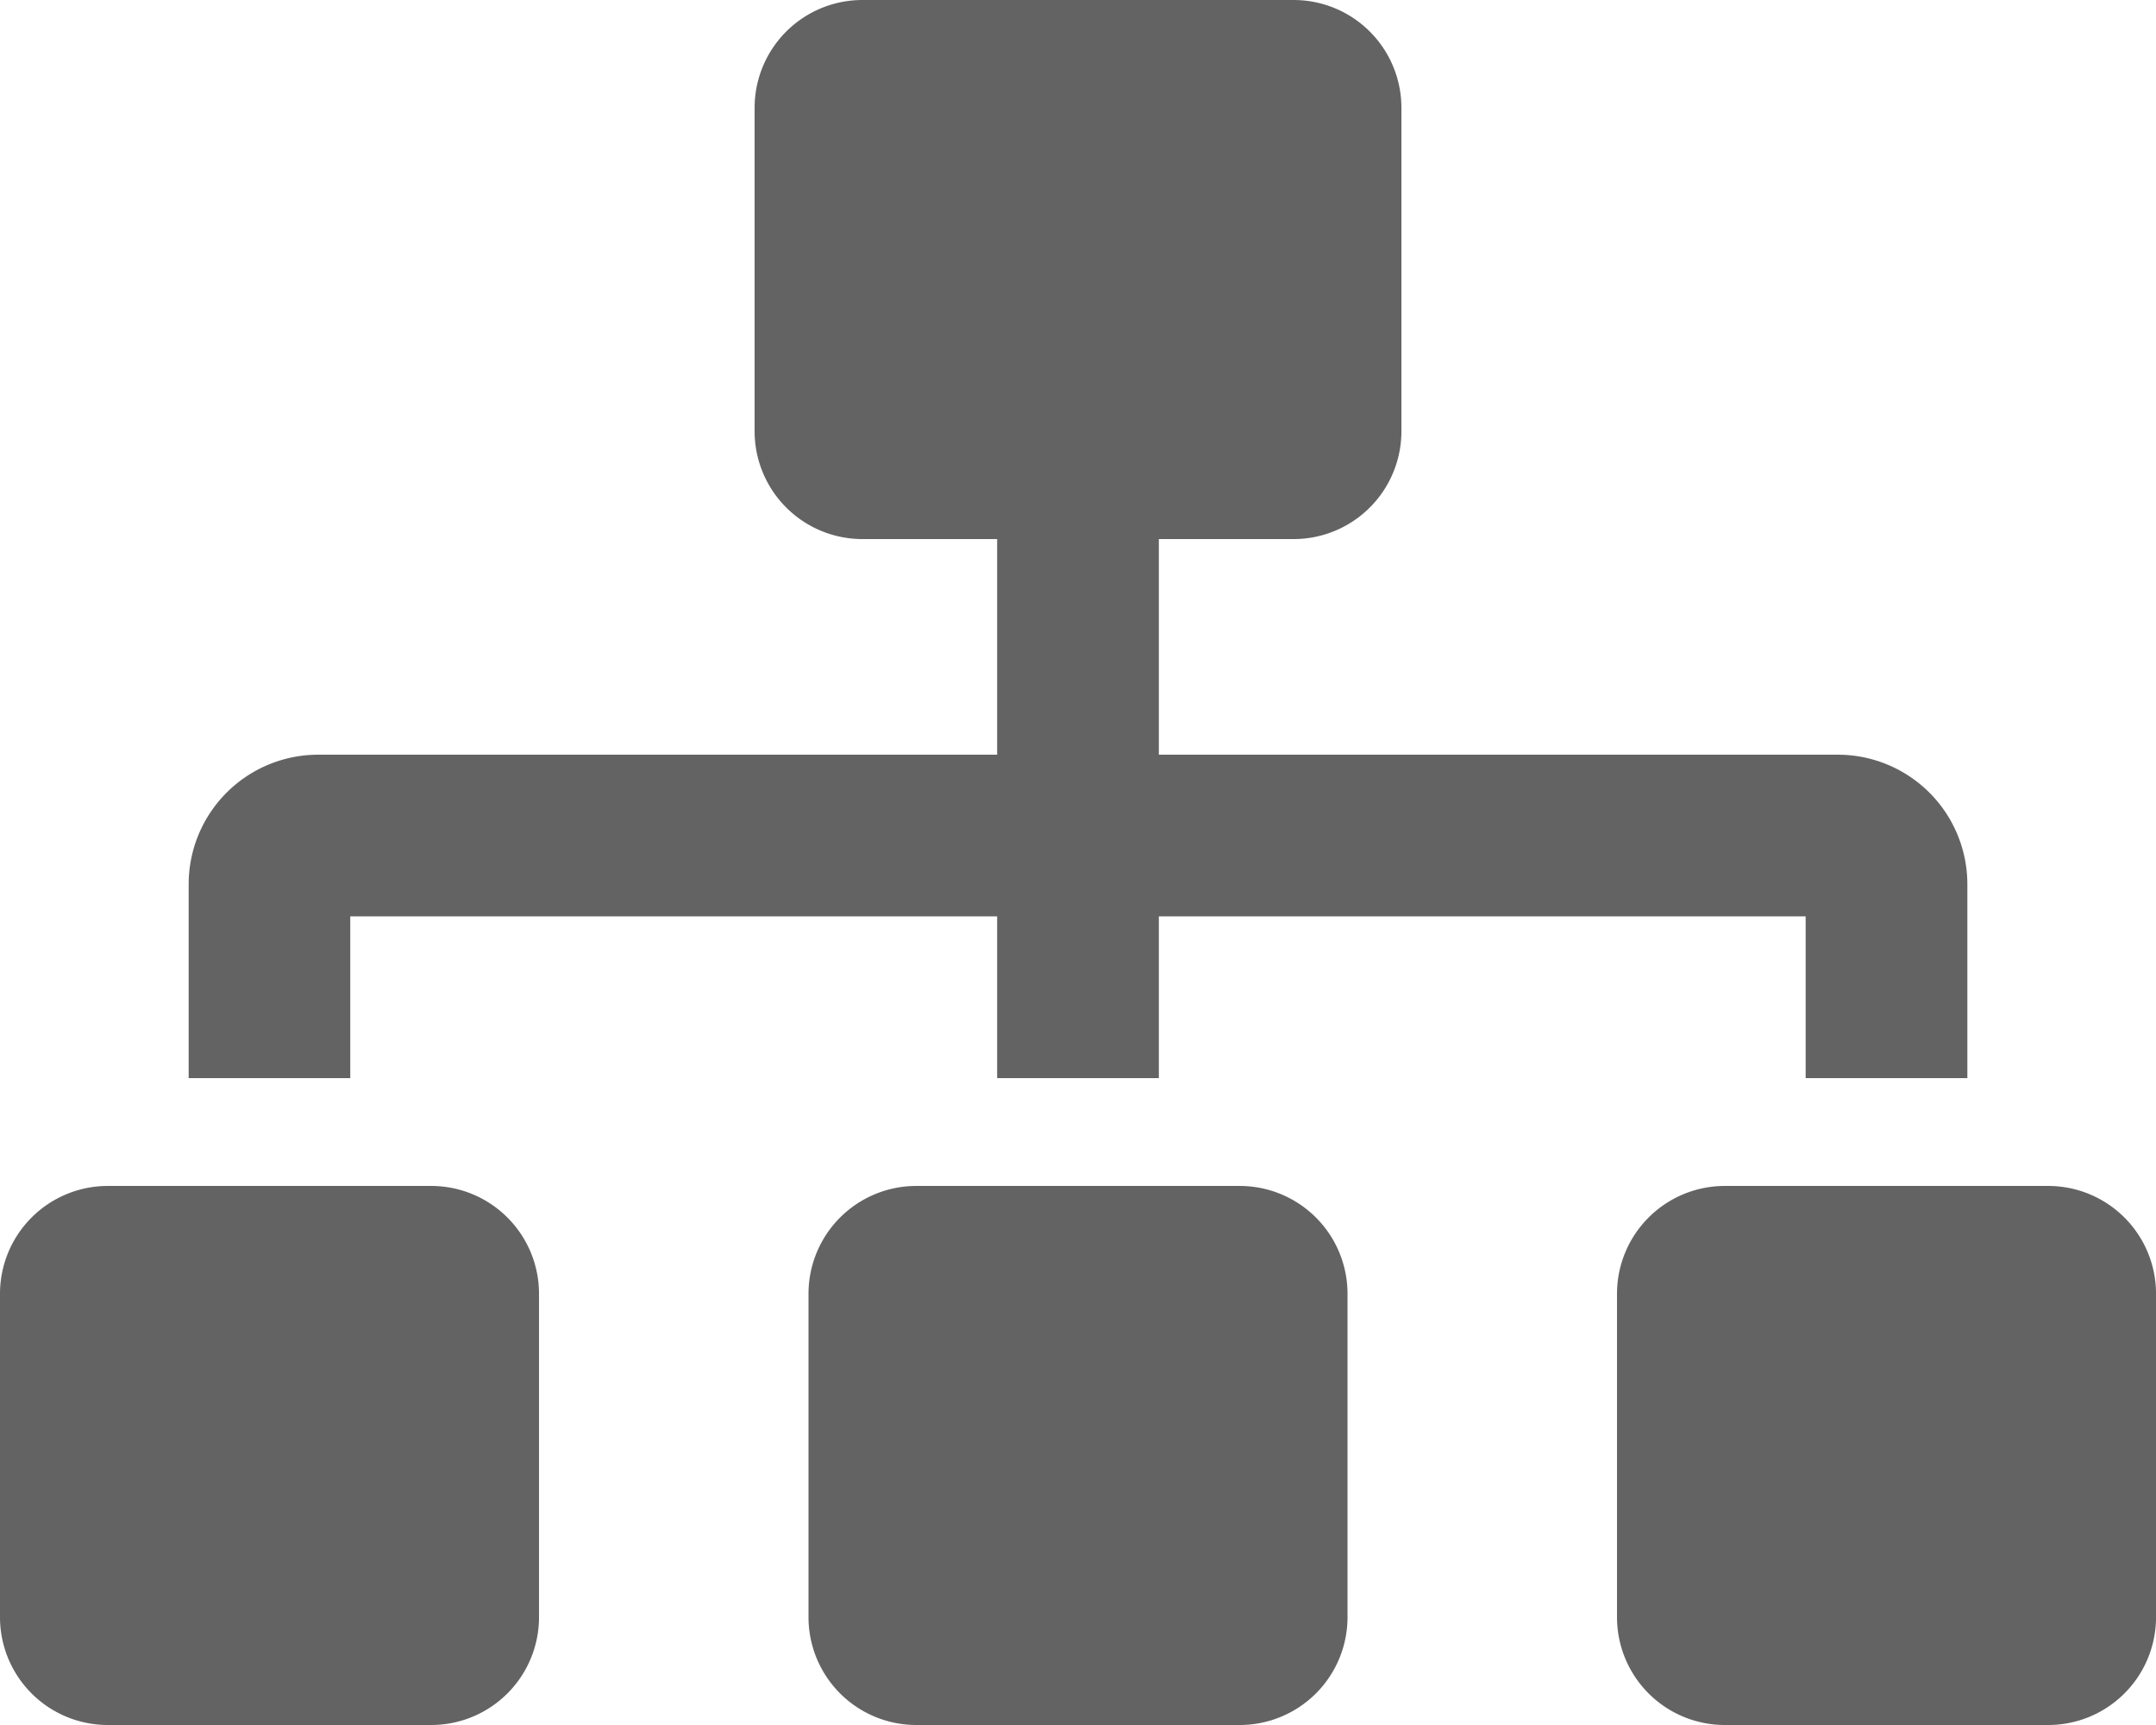 <svg xmlns="http://www.w3.org/2000/svg" width="81.25" height="65" viewBox="0 0 81.25 65">
  <path id="Icon-services09" d="M16.25,44.688H4.063A4.063,4.063,0,0,0,0,48.75V60.938A4.063,4.063,0,0,0,4.063,65H16.25a4.063,4.063,0,0,0,4.063-4.062V48.75A4.063,4.063,0,0,0,16.25,44.688ZM13.2,34.531H37.578v6.094h6.094V34.531H68.047v6.094h6.094V33.314a4.882,4.882,0,0,0-4.876-4.876H43.672V20.313H48.75a4.063,4.063,0,0,0,4.063-4.062V4.063A4.063,4.063,0,0,0,48.75,0H32.5a4.063,4.063,0,0,0-4.062,4.063V16.25A4.063,4.063,0,0,0,32.5,20.313h5.078v8.125H11.986a4.882,4.882,0,0,0-4.876,4.876v7.311H13.2ZM46.719,44.688H34.531a4.063,4.063,0,0,0-4.062,4.063V60.938A4.063,4.063,0,0,0,34.531,65H46.719a4.063,4.063,0,0,0,4.063-4.062V48.75A4.063,4.063,0,0,0,46.719,44.688Zm30.469,0H65a4.063,4.063,0,0,0-4.062,4.063V60.938A4.063,4.063,0,0,0,65,65H77.188a4.063,4.063,0,0,0,4.063-4.062V48.75A4.063,4.063,0,0,0,77.188,44.688Z" fill="#636363"/>
</svg>
